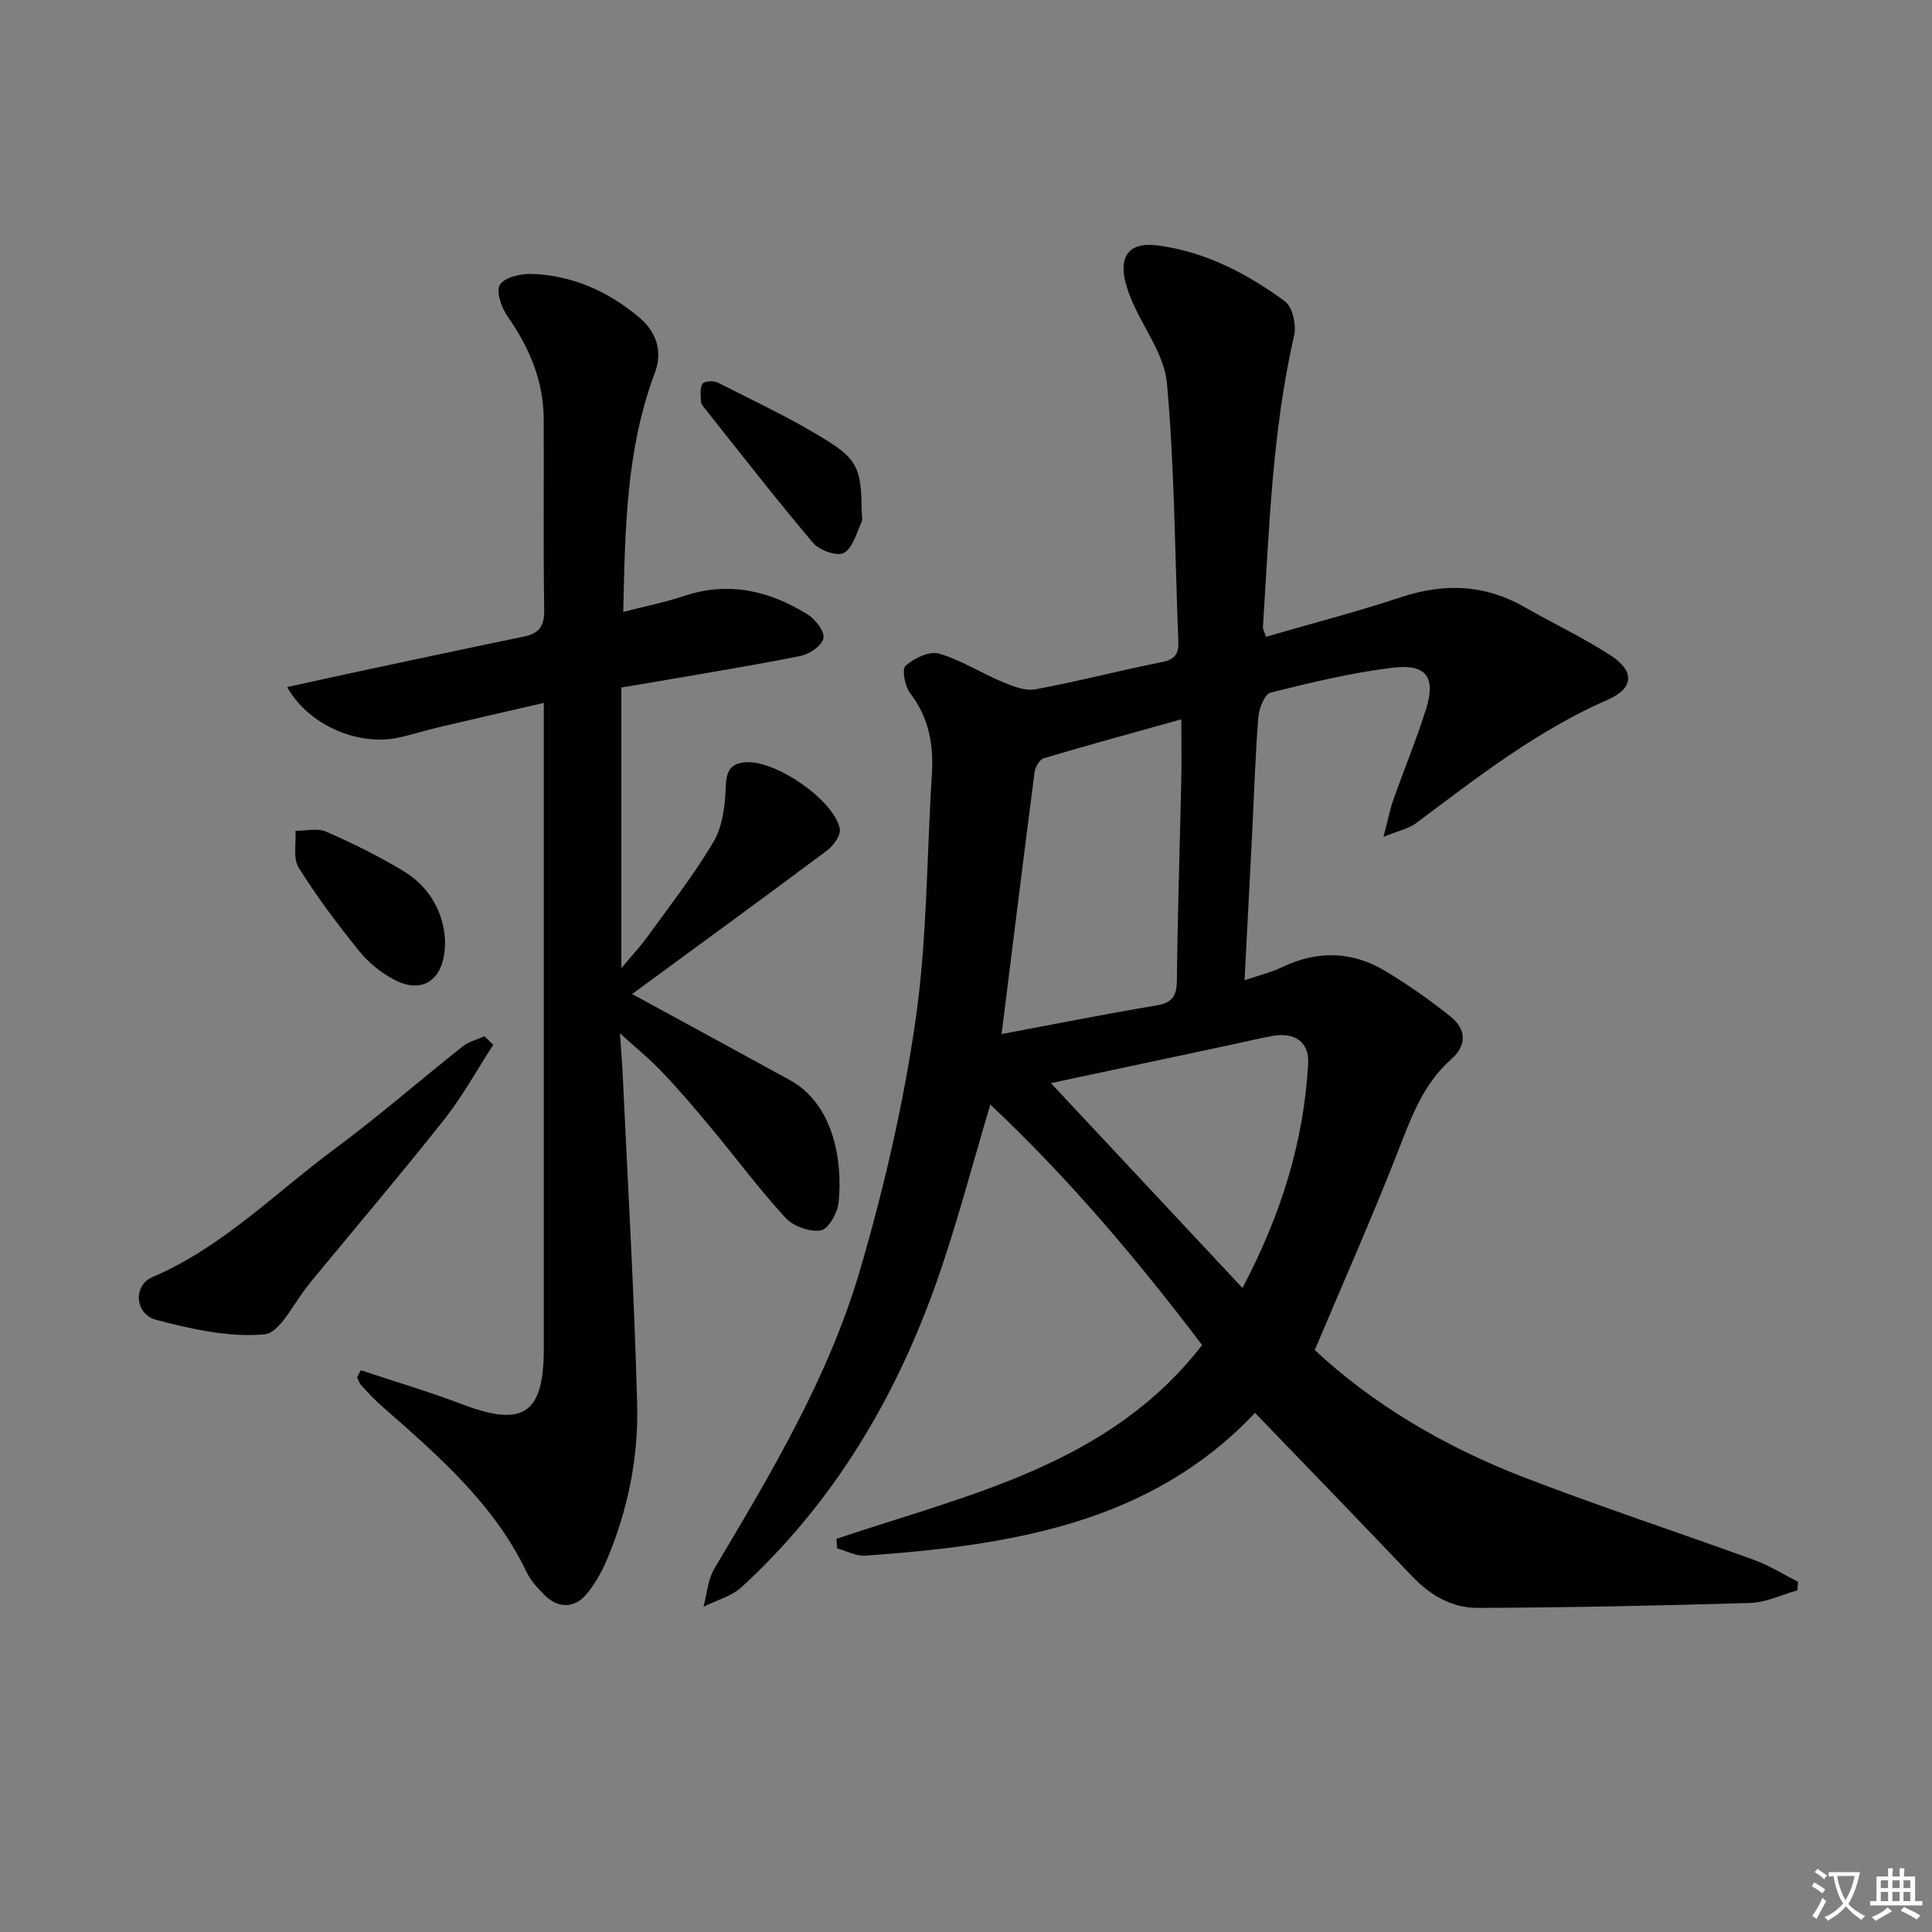 <svg enable-background="new 0 0 400 400" viewBox="0 0 400 400" xmlns="http://www.w3.org/2000/svg"><rect x="0" y="0" width="400" height="400" fill="#808080" stroke="none"/><path d="m377.9 391.2c-.2.3-.4.5-.6.8-.7-.6-1.4-1-2.2-1.5.2-.3.4-.5.5-.8.6.4 1.4.8 2.3 1.5zm-1.8 6.1c-.2-.2-.5-.4-.9-.6.4-.6.8-1.2 1.2-1.9s.7-1.3.9-1.9c.3.3.5.5.8.7-.7 1.3-1.4 2.6-2 3.7zm2.2-9c-.3.3-.5.5-.6.8-.6-.6-1.3-1.1-2-1.5.3-.3.5-.5.6-.7.6.5 1.3.9 2 1.4zm.3.2v-.9h2 4.5c-.3 1.3-.6 2.5-1 3.6s-.9 2.1-1.4 3c.4.5 1 1 1.6 1.4s1.2.8 1.9 1.1c-.3.2-.5.4-.8.8-.4-.3-1-.7-1.6-1.2s-1.2-1.1-1.6-1.6c-.5.6-1.1 1.1-1.7 1.6s-1.4.9-2.1 1.4c-.1-.3-.3-.5-.7-.8.6-.2 1.2-.5 1.9-1s1.4-1.1 2-1.8c-.5-.8-.9-1.6-1.2-2.5s-.6-2-.8-3.2c-.4.1-.7.1-1 .1zm2.5 2.7c.3 1 .7 1.7 1 2.2.3-.5.6-1.1 1-2s.6-1.9.9-3h-3.2-.4c.1.9.3 1.8.7 2.8z" fill="#fbfafc"/><path d="m396.5 388.5v1.5 3.6h1.5v.9c-.4 0-1 0-1.7 0h-7.9c-.5 0-.9 0-1.2 0v-.9h1.3v-3.5c0-.7 0-1.2 0-1.6h2.4c0-.8 0-1.4 0-1.7h1c0 .3-.1.8-.1 1.7h1.5c0-.8 0-1.4 0-1.7h1c0 .3-.1.9-.1 1.7zm-8.2 9.2c-.2-.3-.5-.5-.8-.8.8-.3 1.4-.6 1.9-.9s1-.7 1.4-1.1c.3.3.6.5.9.8-1.6 1-2.8 1.6-3.4 2zm2.6-6.8v-1.6h-1.5v1.6zm0 2.7v-1.9h-1.5v1.9zm2.4-2.7v-1.6h-1.5v1.6zm0 2.7v-1.9h-1.5v1.9zm.2 2 .7-.8c.4.2.9.5 1.6.8s1.3.7 1.8 1c-.3.3-.5.5-.8.8-.4-.3-1.5-1-3.3-1.8zm2-4.7v-1.6h-1.4v1.6zm0 2.7v-1.9h-1.4v1.9z" fill="#fbfafc"/><g fill="#010103"><path d="m173.18 318.6c27.38-9.22 56.49-15.27 75.7-40.12-13.47-17.79-27.7-34.6-43.84-49.79-3.78 12.59-6.92 24.77-11.08 36.59-8.53 24.17-21.34 45.78-40.38 63.28-2.12 1.95-5.27 2.76-7.94 4.11.73-2.66.91-5.64 2.27-7.92 11.75-19.75 23.62-39.56 30.12-61.71 4.98-16.98 9.01-34.39 11.53-51.89 2.41-16.72 2.29-33.81 3.37-50.72.4-6.18-.57-11.82-4.5-16.92-1.09-1.42-1.75-4.97-.95-5.67 1.76-1.55 4.9-3.09 6.88-2.53 4.56 1.3 8.7 4 13.14 5.85 2.15.9 4.71 1.95 6.83 1.56 8.81-1.62 17.49-3.91 26.28-5.65 2.8-.56 3.46-1.84 3.35-4.4-.72-17.78-.76-35.63-2.36-53.33-.55-6.06-5.1-11.7-7.5-17.67-.96-2.4-1.9-5.39-1.29-7.71.92-3.51 4.59-3.5 7.59-3.05 9.58 1.43 17.98 5.85 25.63 11.48 1.57 1.16 2.41 4.88 1.91 7.04-4.56 19.88-5.16 40.16-6.46 60.37-.03.45.26.93.61 2.04 9.39-2.72 18.82-5.17 28.05-8.22 8.9-2.94 17.26-2.63 25.45 2.04 5.91 3.37 12.09 6.31 17.8 9.98 5.07 3.26 4.96 6.83-.49 9.21-14.66 6.41-27.09 16.12-39.72 25.59-1.47 1.1-3.47 1.49-6.75 2.83.93-3.54 1.34-5.68 2.06-7.71 2.21-6.26 4.76-12.4 6.75-18.73 2.08-6.61.08-9.44-6.89-8.59-8.52 1.04-16.95 3.07-25.29 5.16-1.23.31-2.4 3.29-2.54 5.11-.63 7.96-.87 15.94-1.27 23.92-.5 9.92-1.03 19.84-1.58 30.52 2.92-1 5.46-1.6 7.77-2.71 7.35-3.52 14.57-3.32 21.46.85 4.67 2.82 9.18 5.97 13.43 9.39 3.26 2.62 3.44 5.92.09 8.87-5.58 4.92-8.06 11.5-10.68 18.25-5.39 13.87-11.45 27.49-17.53 41.91 11.88 11.12 26.84 20.01 43.24 26.33 15.78 6.08 31.87 11.37 47.77 17.15 3.15 1.15 6.05 2.99 9.06 4.51-.06.59-.12 1.18-.18 1.77-3.24.91-6.45 2.51-9.72 2.6-18.8.57-37.6.95-56.41 1.03-5.28.02-9.82-2.56-13.57-6.51-10.66-11.21-21.44-22.32-32.56-33.87-21.67 22.99-50.76 27.43-80.65 29.56-1.91.14-3.91-.97-5.86-1.5-.05-.68-.1-1.33-.15-1.98zm34.19-104.51c10.94-2.05 21.43-4.15 31.98-5.91 3.34-.55 4.28-1.93 4.31-5.21.15-13.8.61-27.6.91-41.4.09-4.08.01-8.15.01-12.64-10.04 2.81-19.29 5.32-28.47 8.06-.87.26-1.78 1.83-1.91 2.88-2.28 17.57-4.45 35.16-6.83 54.22zm49.87 52.57c8.09-15.33 12.7-30.38 13.6-46.47.25-4.44-2.79-6.51-7.31-5.72-2.61.45-5.19 1.1-7.78 1.65-12.59 2.68-25.18 5.36-38.17 8.13 13.27 14.2 26.16 27.97 39.66 42.41z"/><path d="m74.7 283.69c7.01 2.34 14.11 4.44 21.01 7.06 12.63 4.8 16.88 2 16.88-11.56 0-42.32 0-84.64 0-126.96 0-1.95 0-3.91 0-6.7-7.76 1.79-14.84 3.4-21.9 5.07-2.75.65-5.44 1.53-8.2 2.12-8.28 1.79-18.59-2.53-23.04-10.47 5.25-1.15 10.13-2.24 15.02-3.28 11.35-2.42 22.7-4.85 34.07-7.19 3.1-.64 4.18-2.19 4.13-5.47-.2-13.16-.04-26.32-.1-39.49-.03-7.93-2.95-14.83-7.46-21.28-1.27-1.81-2.46-5.17-1.62-6.56.94-1.55 4.26-2.34 6.51-2.27 8.42.26 15.81 3.56 22.24 8.92 3.67 3.06 5.04 7.07 3.31 11.65-5.91 15.74-6.13 32.18-6.51 49.41 4.5-1.16 8.64-1.99 12.61-3.31 9.26-3.09 17.72-1.06 25.64 3.89 1.58.99 3.47 3.5 3.19 4.89-.31 1.51-2.85 3.26-4.68 3.63-9.76 1.97-19.6 3.54-29.42 5.25-2.44.42-4.88.82-7.74 1.3v58.11c2.28-2.73 3.99-4.55 5.44-6.56 4.67-6.48 9.63-12.79 13.67-19.65 1.86-3.16 2.36-7.41 2.5-11.2.12-3.3.85-5.04 4.27-5.23 6.17-.36 18.15 7.83 19.35 13.77.26 1.3-1.31 3.52-2.64 4.51-13.45 10.05-27.02 19.93-40.36 29.71 11.18 6.1 21.93 11.93 32.65 17.81 9.26 5.08 10.96 17.1 10.1 25.38-.22 2.13-2.13 5.5-3.67 5.75-2.29.37-5.7-.84-7.31-2.6-5.4-5.86-10.17-12.31-15.28-18.45-3.3-3.97-6.64-7.91-10.19-11.65-2.6-2.75-5.57-5.15-8.82-8.11.2 2.93.45 5.79.58 8.66 1.05 22.75 2.4 45.49 2.99 68.26.28 10.99-1.95 21.83-6.26 32.06-1.02 2.42-2.36 4.8-3.99 6.86-2.6 3.29-6.08 3.36-9.04.37-1.39-1.41-2.8-2.97-3.64-4.73-6.83-14.24-18.48-24.21-29.99-34.33-1.49-1.31-2.85-2.79-4.2-4.26-.41-.44-.59-1.09-.87-1.65.25-.47.51-.97.77-1.48z"/><path d="m102.12 216.32c-3.37 5.19-6.36 10.67-10.19 15.51-8.96 11.32-18.32 22.33-27.51 33.47-.21.26-.38.55-.59.8-3.01 3.57-5.78 9.85-9.09 10.16-7.34.67-15.11-1.08-22.4-3-4.46-1.18-4.81-7.13-.81-8.84 14.5-6.19 25.41-17.41 37.77-26.56 9.08-6.72 17.6-14.17 26.46-21.19 1.27-1.01 3.01-1.43 4.54-2.12.6.58 1.21 1.18 1.82 1.77z"/><path d="m178.4 105.68c0 .83.27 1.79-.05 2.48-1.05 2.26-1.83 5.37-3.66 6.33-1.42.75-5.06-.56-6.36-2.1-7.73-9.13-15.06-18.59-22.51-27.95-.31-.38-.68-.86-.69-1.31-.03-1.25-.27-2.74.32-3.68.34-.55 2.31-.68 3.16-.24 7.96 4.07 16.15 7.82 23.63 12.66 5.61 3.62 6.06 6.26 6.16 13.81z"/><path d="m92.15 194.78c.07 8.06-4.56 11.19-10.5 8.07-2.72-1.42-5.33-3.52-7.25-5.9-4.48-5.54-8.79-11.27-12.56-17.3-1.21-1.93-.5-5.06-.67-7.64 2.13.02 4.55-.61 6.34.17 5.46 2.38 10.83 5.05 15.94 8.11 5.83 3.49 8.46 9.1 8.7 14.49z"/></g></svg>